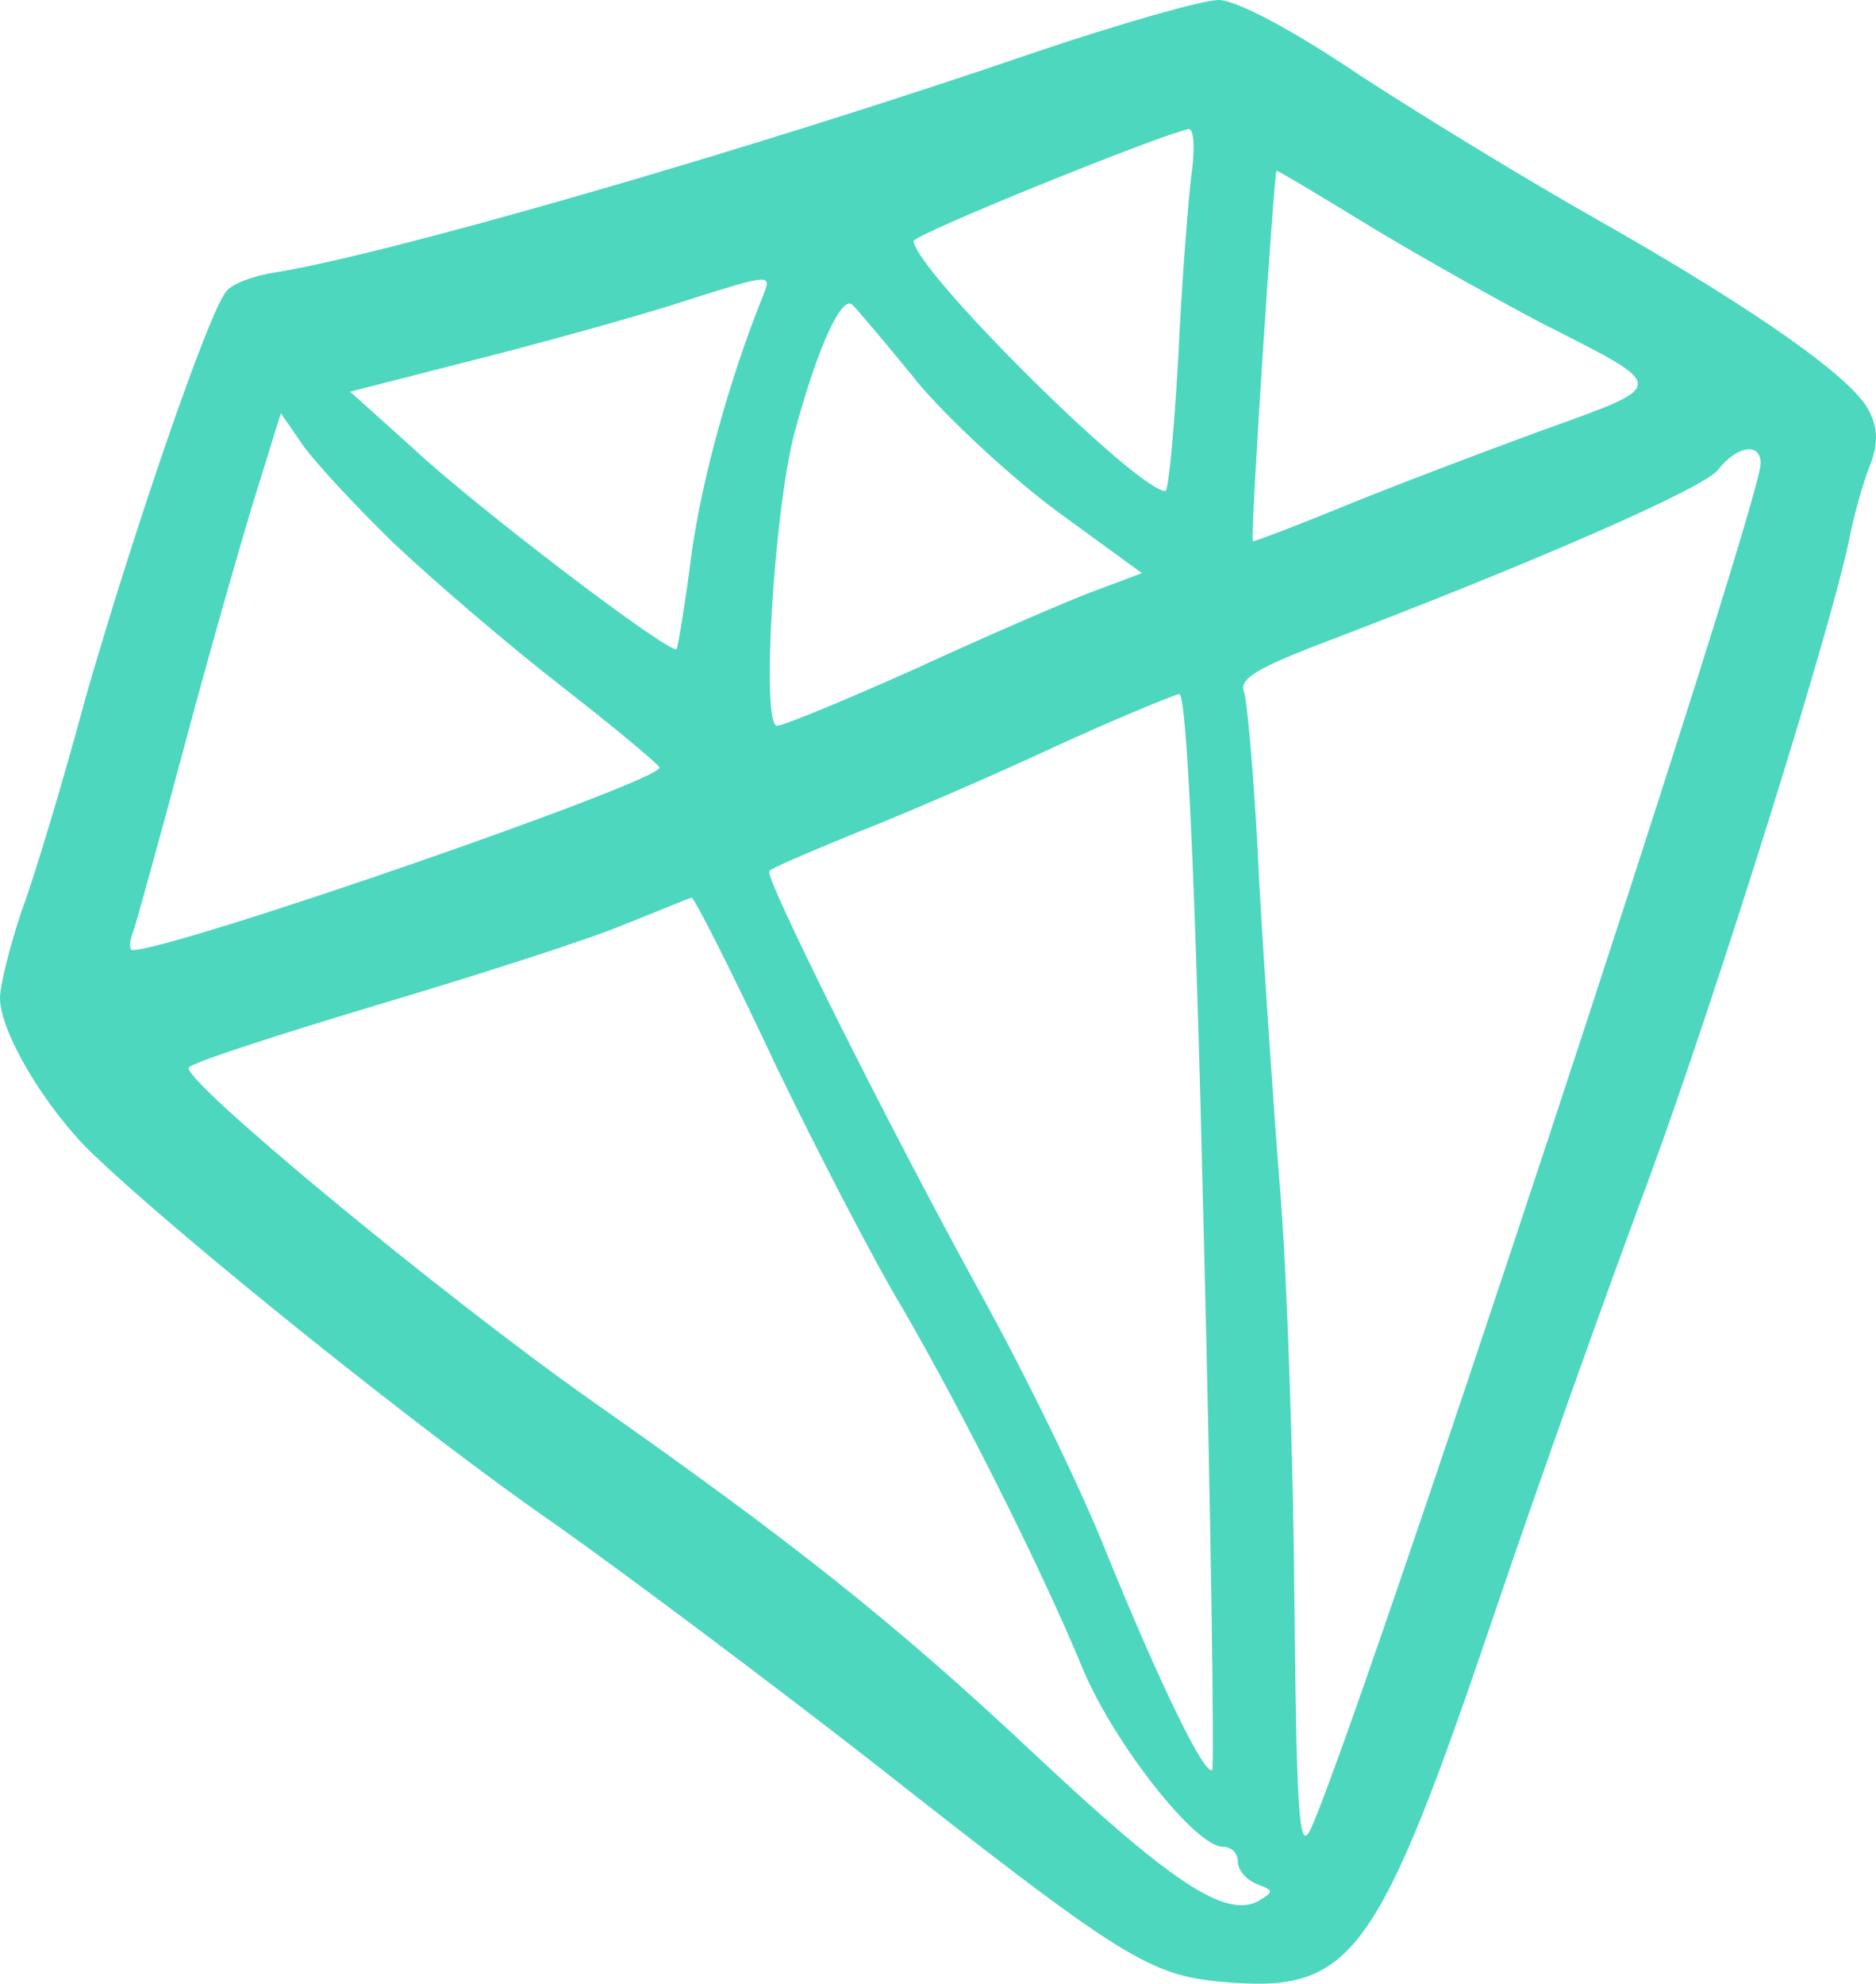 <?xml version="1.0" encoding="UTF-8"?><svg id="Layer_2" xmlns="http://www.w3.org/2000/svg" viewBox="0 0 150.777 159.379"><g id="Layer_1-2"><path d="M83.2,4.2c-23.33,7.98-51.97,16.21-60.98,17.67-1.8.26-3.6.94-4.03,1.54-1.46,1.72-7.55,19.55-11.32,32.68-1.8,6.69-4.12,14.41-5.15,17.15-.94,2.83-1.72,5.92-1.72,6.95,0,2.74,3.69,8.92,7.46,12.52,6.86,6.6,26.84,22.64,37.05,29.67,5.83,4.12,17.15,12.61,25.3,18.95,20.5,16.12,22.56,17.41,28.65,17.92,10.21.86,12.26-1.89,21.7-29.76,3.6-10.63,9.18-26.24,12.35-34.73,5.32-14.41,14.92-45.03,16.21-51.89.34-1.63,1.03-4.12,1.54-5.4.69-1.72.69-3,0-4.37-1.2-2.66-9.18-8.23-21.7-15.35-5.49-3.09-14.07-8.32-19.21-11.66-5.57-3.77-10.03-6.09-11.41-6.09-1.29,0-7.89,1.89-14.75,4.2h.01ZM95.72,14.32c-.26,2.32-.77,8.83-1.03,14.58-.34,5.83-.77,10.55-1.03,10.55-2.23,0-19.9-17.5-20.24-20.07-.09-.51,20.07-8.66,22.13-9.01.43,0,.51,1.72.17,3.95ZM110.39,18.35c4.12,2.49,10.29,5.92,13.55,7.63,10.29,5.23,10.29,4.89-.17,8.66-5.15,1.89-12.35,4.63-16.12,6.18-3.77,1.55-6.95,2.74-6.95,2.66-.26-.26,1.72-29.76,1.89-29.76s3.6,2.06,7.8,4.63ZM61.33,23.75c-2.66,6.6-4.89,14.58-5.75,20.76-.51,4.03-1.11,7.55-1.2,7.63-.34.6-16.04-11.32-21.18-16.12l-5.06-4.55,11.06-2.83c6-1.54,13.29-3.6,16.12-4.55,6.52-2.06,6.78-2.14,6-.34h.01ZM73.59,30.53c2.4,2.92,7.46,7.63,11.24,10.46l6.95,5.06-4.12,1.54c-2.23.86-8.58,3.6-14.15,6.17-5.57,2.49-10.55,4.55-11.06,4.55-1.29,0-.26-17.07,1.37-23.41,1.89-7.03,3.86-11.32,4.72-10.38.43.43,2.74,3.17,5.06,6l-.01.01ZM31.65,43.65c3.09,2.92,9.18,8.15,13.38,11.41,4.29,3.34,7.8,6.26,7.98,6.6.34,1.03-39.02,14.67-42.37,14.67-.26,0-.26-.69.09-1.54.26-.77,2.06-7.29,3.95-14.32,1.89-7.12,4.46-16.12,5.66-20.07l2.23-7.2,1.72,2.49c.94,1.37,4.29,4.97,7.38,7.98l-.02-.02ZM141.51,37.22c0,3.34-33.36,104.46-36.28,109.95-.86,1.54-1.03-2.32-1.2-18.78-.09-11.41-.6-25.99-1.11-32.33-.51-6.35-1.29-17.75-1.72-25.3-.34-7.55-.94-14.32-1.2-15.09-.43-1.03.69-1.8,5.23-3.6,18.1-6.86,31.73-12.86,32.85-14.32,1.54-1.97,3.43-2.23,3.43-.51v-.02ZM96.74,98.8c.6,23.67.86,43.14.69,43.4-.6.51-4.12-6.69-8.49-17.41-2.06-5.23-6.69-14.67-10.21-21.01-7.72-14.07-17.32-33.36-16.9-33.79.17-.26,3.26-1.54,6.78-3,3.52-1.37,10.72-4.46,15.87-6.86,5.23-2.4,9.86-4.29,10.29-4.37.6,0,1.29,14.24,1.97,43.05v-.01ZM62.18,85.25c3.52,7.29,8.15,16.21,10.38,19.9,4.63,7.98,11.06,20.67,14.49,28.99,2.49,5.92,9.01,14.24,11.24,14.24.69,0,1.2.51,1.2,1.2s.69,1.46,1.54,1.8c1.37.51,1.37.6.09,1.37-2.66,1.37-6.95-1.46-18.18-12.01-11.06-10.38-19.3-16.9-35.42-28.22-12.18-8.58-33.19-25.99-32.33-26.76.34-.43,7.29-2.66,15.27-5.06,8.06-2.4,16.9-5.23,19.73-6.43,2.83-1.11,5.23-2.14,5.4-2.14.17-.09,3.17,5.83,6.6,13.12h-.01Z" style="fill:#4dd7be; fill-rule:evenodd; stroke-width:0px;"/></g></svg>